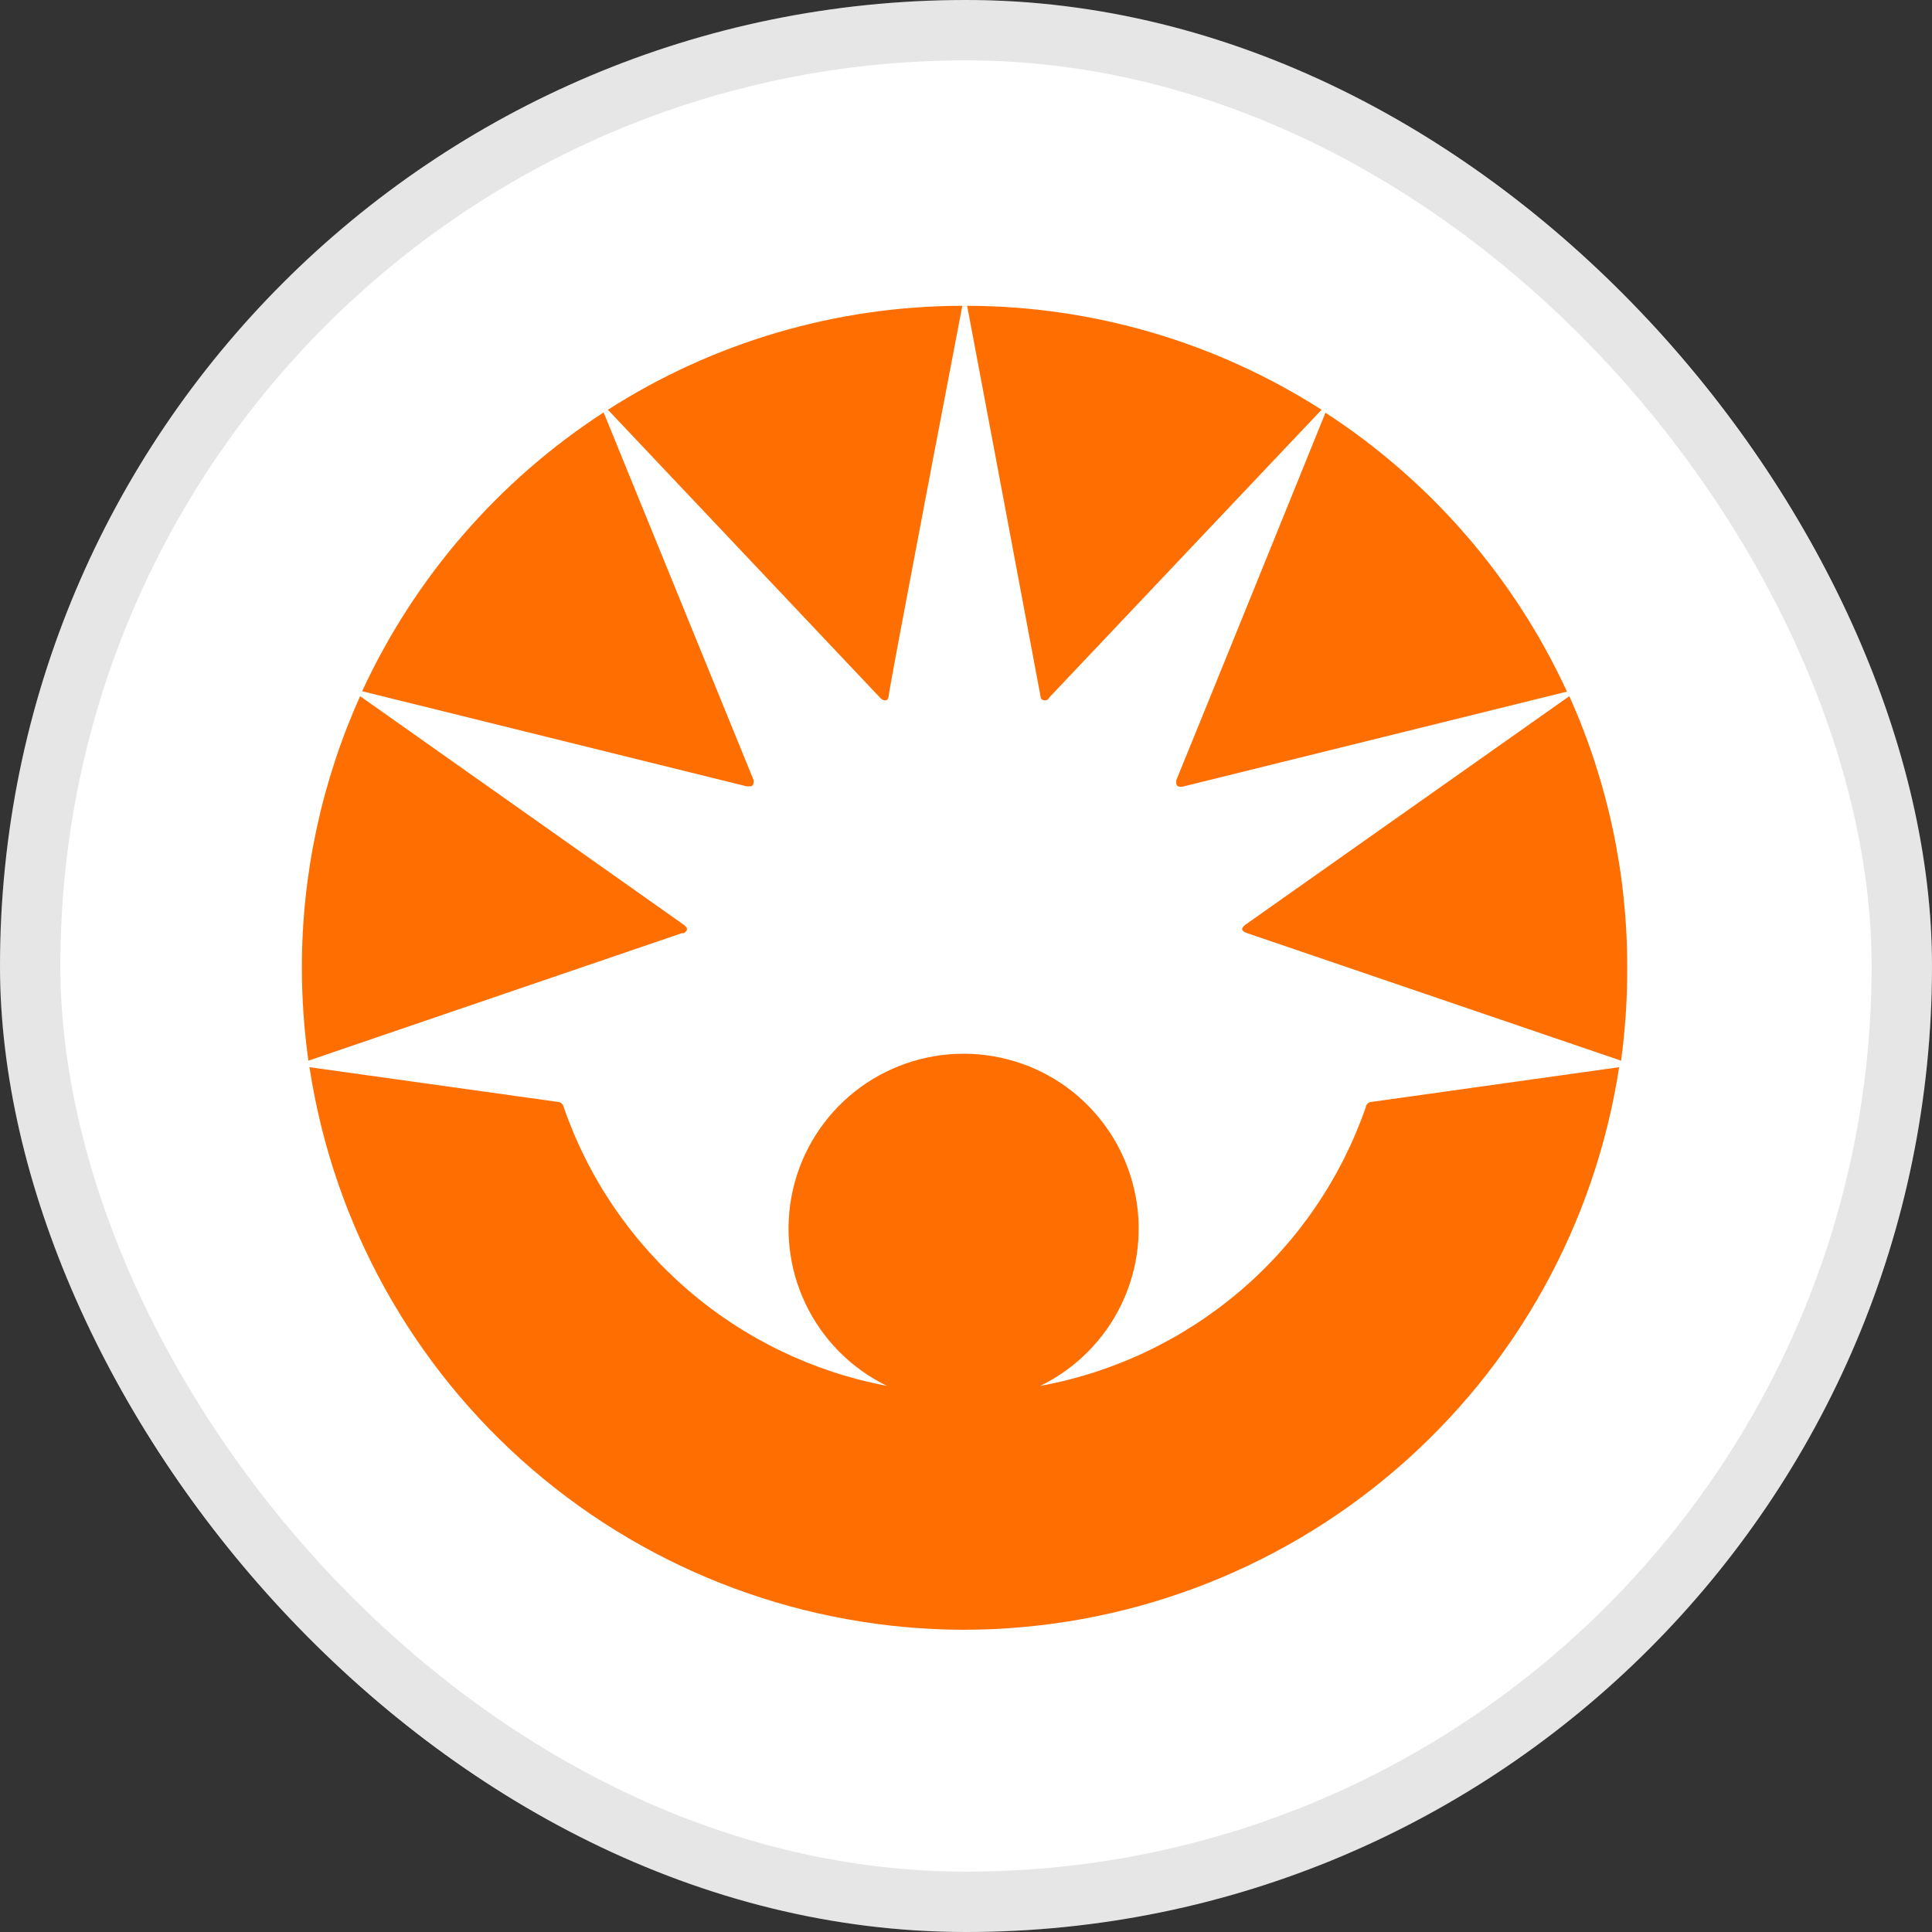 <svg width="32" height="32" viewBox="0 0 32 32" fill="none" xmlns="http://www.w3.org/2000/svg">
<rect x="0" y="0" width="32" height="32" fill="#333333" stroke="none"/>
<rect width="32" height="32" rx="16" fill="white"/>
<rect x="0.5" y="0.5" width="31" height="31" rx="15.5" stroke="black" stroke-opacity="0.1"/>
<g clip-path="url(#clip0_9520_4195)">
<path d="M27.035 15.997C27.035 18.172 26.39 20.298 25.18 22.106C23.971 23.915 22.25 25.326 20.239 26.158C18.228 26.989 16.015 27.207 13.879 26.783C11.743 26.358 9.782 25.312 8.242 23.774C6.702 22.235 5.655 20.276 5.23 18.142C4.805 16.01 5.022 13.799 5.855 11.788C6.689 9.779 8.1 8.061 9.911 6.853C11.721 5.644 13.849 5 16.026 5C17.472 5 18.904 5.285 20.239 5.837C21.575 6.39 22.789 7.2 23.81 8.22C24.833 9.242 25.644 10.455 26.198 11.788C26.75 13.122 27.035 14.554 27.035 15.997Z" fill="white"/>
<path fill-rule="evenodd" clip-rule="evenodd" d="M11.309 15.451L5.108 17.568C5.037 17.058 5 16.545 5 16.03C4.999 14.479 5.328 12.945 5.965 11.531L11.331 15.321C11.363 15.347 11.379 15.369 11.379 15.392C11.379 15.412 11.348 15.451 11.309 15.462V15.451ZM14.718 11.531C14.708 11.6 14.681 11.6 14.654 11.6C14.627 11.6 14.604 11.585 14.573 11.552L10.069 6.787C11.82 5.665 13.857 5.068 15.939 5.065C15.939 5.065 14.757 11.227 14.718 11.531ZM12.476 12.992C12.472 13 12.467 13.006 12.462 13.01C12.456 13.016 12.45 13.02 12.442 13.023C12.435 13.025 12.428 13.025 12.42 13.024H12.366L5.998 11.449C6.869 9.565 8.255 7.963 9.998 6.831L12.48 12.916C12.484 12.934 12.484 12.952 12.48 12.97C12.48 12.978 12.478 12.985 12.476 12.992ZM20.573 15.392C20.573 15.369 20.589 15.347 20.621 15.321L25.993 11.531C26.628 12.945 26.955 14.479 26.952 16.03C26.954 16.545 26.919 17.058 26.85 17.568L20.643 15.451C20.61 15.44 20.573 15.412 20.573 15.392ZM16.019 5.065C18.101 5.069 20.137 5.666 21.889 6.787L17.38 11.552C17.353 11.6 17.331 11.6 17.303 11.6C17.277 11.6 17.234 11.585 17.234 11.531C17.179 11.227 16.019 5.065 16.019 5.065ZM19.497 13.012C19.488 13.002 19.483 12.99 19.483 12.976C19.483 12.958 19.483 12.94 19.483 12.922C19.499 12.894 21.954 6.836 21.954 6.836C23.697 7.969 25.084 9.569 25.954 11.455L19.586 13.03H19.532C19.518 13.028 19.506 13.023 19.497 13.012Z" fill="#FF6E00"/>
<path d="M15.966 26.994C13.342 26.99 10.808 26.049 8.819 24.34C6.83 22.631 5.52 20.266 5.126 17.676L9.234 18.25C9.259 18.25 9.281 18.259 9.3 18.275C9.318 18.291 9.332 18.312 9.336 18.336C9.742 19.51 10.452 20.555 11.392 21.365C12.333 22.177 13.471 22.724 14.692 22.955C14.102 22.668 13.627 22.191 13.344 21.599C13.061 21.009 12.988 20.338 13.134 19.7C13.281 19.061 13.641 18.492 14.155 18.082C14.668 17.675 15.305 17.453 15.961 17.453C16.617 17.453 17.254 17.675 17.766 18.082C18.279 18.492 18.639 19.061 18.786 19.7C18.934 20.338 18.859 21.009 18.577 21.599C18.294 22.191 17.818 22.668 17.229 22.955C18.456 22.731 19.602 22.185 20.551 21.373C21.499 20.563 22.213 19.514 22.623 18.336C22.625 18.312 22.638 18.29 22.657 18.273C22.677 18.258 22.7 18.25 22.725 18.25L26.818 17.676C26.421 20.266 25.111 22.629 23.122 24.338C21.135 26.047 18.6 26.989 15.976 26.994" fill="#FF6E00"/>
</g>
<defs>
<clipPath id="clip0_9520_4195">
<rect width="22.035" height="22" fill="white" transform="translate(5 5)"/>
</clipPath>
</defs>
</svg>
